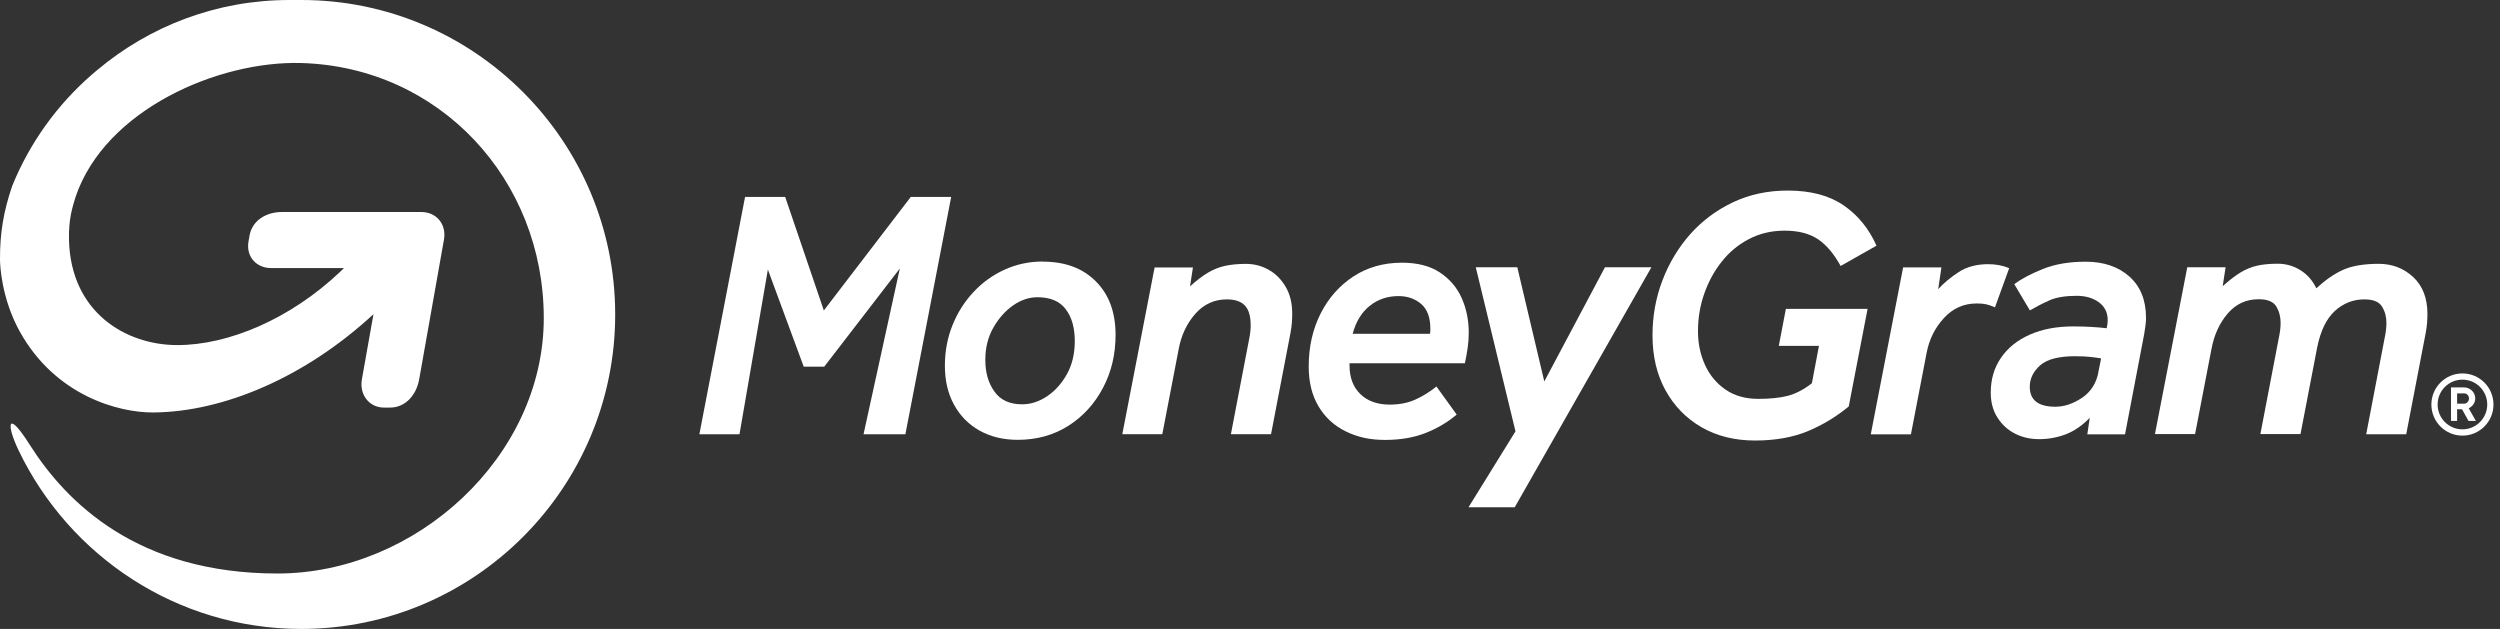 <svg width="159" height="40" viewBox="0 0 159 40" fill="none" xmlns="http://www.w3.org/2000/svg">
<rect x="0" y="0" width="159" height="40" fill="#333333" stroke="none"/>
<g clip-path="url(#clip0_1864_2728)">
<path d="M19.163 0C18.538 0 18.064 0 18.407 0C13.755 0 9.501 1.674 6.193 4.447C6.086 4.536 5.98 4.625 5.875 4.716C5.865 4.724 5.856 4.732 5.846 4.741C3.645 6.655 1.893 9.074 0.777 11.823C0.229 13.431 -0.009 14.812 -0 16.517C-0 16.825 0.086 18.993 1.272 21.112C3.535 25.161 7.532 26.254 9.771 26.233C14.202 26.193 19.388 24.017 23.752 19.983C23.752 19.983 23.187 23.154 23.015 24.135C22.848 25.083 23.467 25.917 24.413 25.923H24.805C25.784 25.923 26.481 25.123 26.658 24.135L28.231 15.268C28.418 14.282 27.774 13.484 26.79 13.484H17.929C16.943 13.484 16.04 14.007 15.867 14.997C15.859 15.054 15.806 15.335 15.798 15.398C15.659 16.34 16.314 17.051 17.253 17.051H21.875C21.802 17.121 21.73 17.191 21.654 17.267C18.466 20.293 14.53 21.948 11.279 21.948C8.027 21.948 4.5 19.888 4.388 15.261C4.357 13.906 4.609 13.188 4.801 12.538C6.671 6.985 13.871 3.856 19.161 4.008C27.959 4.26 34.584 11.413 34.584 20.232C34.584 29.051 26.449 36.475 17.647 36.475C8.783 36.475 4.235 31.994 1.876 28.264C0.425 25.967 0.406 27.031 1.19 28.659C4.414 35.36 11.251 40 19.163 40C30.172 40 39.126 31.029 39.126 20.002C39.126 8.975 30.172 0 19.163 0Z" fill="white"/>
<path d="M44.48 27.618L47.386 12.526H49.938L52.396 19.745L57.924 12.526H60.495L57.583 27.618H54.921L57.229 17.077L52.423 23.318H51.115L48.837 17.144L47.032 27.618H44.48Z" fill="white"/>
<path d="M65.981 18.904C65.435 18.904 64.919 19.082 64.416 19.436C63.913 19.791 63.498 20.268 63.163 20.863C62.83 21.456 62.666 22.132 62.666 22.89C62.666 23.688 62.855 24.363 63.245 24.901C63.626 25.448 64.218 25.714 65.014 25.714C65.559 25.714 66.082 25.543 66.593 25.203C67.103 24.861 67.526 24.391 67.859 23.791C68.192 23.192 68.356 22.489 68.356 21.689C68.356 20.842 68.164 20.167 67.777 19.662C67.396 19.158 66.798 18.904 65.981 18.904ZM66.322 16.64C67.737 16.64 68.861 17.055 69.697 17.896C70.535 18.736 70.95 19.867 70.95 21.3C70.95 22.535 70.685 23.66 70.148 24.671C69.617 25.68 68.882 26.487 67.95 27.08C67.017 27.673 65.943 27.973 64.723 27.973C63.805 27.973 62.995 27.774 62.3 27.386C61.598 26.991 61.061 26.444 60.674 25.735C60.286 25.026 60.095 24.207 60.095 23.265C60.095 22.324 60.259 21.484 60.577 20.686C60.897 19.888 61.346 19.179 61.918 18.571C62.489 17.957 63.15 17.486 63.906 17.144C64.662 16.802 65.465 16.633 66.322 16.633V16.64Z" fill="white"/>
<path d="M71.378 27.618L73.433 17.009H75.87L75.687 18.21C76.108 17.834 76.489 17.541 76.836 17.336C77.184 17.131 77.544 16.988 77.931 16.905C78.313 16.823 78.755 16.783 79.252 16.783C79.749 16.783 80.24 16.905 80.688 17.159C81.13 17.404 81.49 17.767 81.77 18.244C82.05 18.721 82.185 19.289 82.185 19.949C82.185 20.114 82.179 20.304 82.164 20.515C82.152 20.726 82.116 20.946 82.076 21.169L80.838 27.616H78.285L79.456 21.509C79.484 21.359 79.511 21.209 79.523 21.066C79.536 20.922 79.544 20.794 79.544 20.671C79.544 20.234 79.469 19.886 79.319 19.626C79.094 19.238 78.666 19.04 78.032 19.04C77.237 19.04 76.563 19.346 76.026 19.953C75.489 20.561 75.126 21.317 74.964 22.206L73.922 27.616H71.37H71.376L71.378 27.618Z" fill="white"/>
<path d="M86.026 21.231H90.948C90.96 21.155 90.969 21.093 90.969 21.047V20.891C90.969 20.182 90.771 19.662 90.383 19.329C89.99 18.995 89.511 18.831 88.941 18.831C88.246 18.831 87.641 19.035 87.123 19.445C86.605 19.854 86.239 20.448 86.028 21.233L86.026 21.231ZM89.145 16.707C90.139 16.707 90.95 16.912 91.575 17.328C92.201 17.744 92.664 18.284 92.963 18.957C93.262 19.626 93.412 20.363 93.412 21.161C93.412 21.494 93.39 21.815 93.344 22.123C93.296 22.43 93.243 22.759 93.167 23.105H85.83V23.242C85.83 24.013 86.062 24.621 86.517 25.064C86.974 25.507 87.599 25.733 88.383 25.733C88.981 25.733 89.52 25.632 89.983 25.427C90.446 25.222 90.91 24.944 91.358 24.581L92.645 26.368C92.074 26.852 91.413 27.242 90.672 27.536C89.93 27.829 89.065 27.979 88.086 27.979C87.106 27.979 86.317 27.795 85.582 27.432C84.847 27.071 84.268 26.539 83.853 25.836C83.438 25.134 83.234 24.296 83.234 23.312C83.234 22.043 83.493 20.918 84.002 19.922C84.512 18.926 85.213 18.14 86.098 17.568C86.982 16.996 88.004 16.709 89.147 16.709L89.145 16.707Z" fill="white"/>
<path d="M96.385 27.432L93.86 17H96.501L98.217 24.26L102.075 17H105.029L96.336 32.262H93.397L96.385 27.432Z" fill="white"/>
<path d="M118.778 19.648L117.58 25.849C116.797 26.497 115.933 27.023 114.988 27.418C114.042 27.812 112.918 28.017 111.625 28.017C110.332 28.017 109.195 27.736 108.215 27.171C107.236 26.605 106.474 25.82 105.922 24.817C105.37 23.814 105.099 22.647 105.099 21.323C105.099 20.101 105.309 18.936 105.732 17.83C106.154 16.724 106.748 15.742 107.501 14.89C108.264 14.037 109.169 13.361 110.224 12.863C111.279 12.365 112.435 12.12 113.703 12.12C115.16 12.12 116.35 12.435 117.256 13.062C118.168 13.689 118.862 14.541 119.345 15.626L117.064 16.916C116.643 16.146 116.165 15.58 115.628 15.217C115.091 14.856 114.383 14.67 113.497 14.67C112.667 14.67 111.917 14.848 111.237 15.202C110.557 15.557 109.978 16.034 109.502 16.642C109.02 17.241 108.651 17.931 108.386 18.689C108.121 19.447 107.992 20.239 107.992 21.049C107.992 21.86 108.142 22.556 108.441 23.213C108.74 23.867 109.176 24.393 109.748 24.781C110.321 25.176 111.014 25.368 111.825 25.368C112.56 25.368 113.179 25.307 113.691 25.178C114.194 25.049 114.712 24.783 115.236 24.374L115.685 21.999H113.132L113.581 19.645H118.78L118.778 19.648Z" fill="white"/>
<path d="M118.983 27.616L121.038 17.007H123.475L123.27 18.385C123.631 17.997 124.066 17.634 124.578 17.3C125.088 16.967 125.715 16.802 126.45 16.802C126.935 16.802 127.377 16.884 127.785 17.055L126.88 19.546C126.669 19.457 126.486 19.39 126.328 19.354C126.172 19.32 125.968 19.299 125.73 19.299C124.9 19.299 124.205 19.605 123.633 20.228C123.06 20.849 122.693 21.592 122.529 22.465L121.535 27.624H118.983V27.618V27.616Z" fill="white"/>
<path d="M133.448 23.7L133.631 22.793C133.448 22.765 133.237 22.731 132.985 22.704C132.74 22.677 132.399 22.655 131.978 22.655C130.923 22.655 130.182 22.854 129.746 23.242C129.31 23.637 129.093 24.089 129.093 24.599C129.093 25.446 129.638 25.868 130.719 25.868C131.292 25.868 131.856 25.676 132.414 25.302C132.972 24.927 133.319 24.388 133.456 23.692L133.45 23.698L133.448 23.7ZM132.753 27.618L132.909 26.573C132.427 27.071 131.915 27.419 131.378 27.624C130.832 27.829 130.274 27.93 129.683 27.93C129.125 27.93 128.621 27.814 128.158 27.582C127.701 27.35 127.328 27.01 127.042 26.565C126.756 26.121 126.612 25.589 126.612 24.969C126.612 24.122 126.829 23.386 127.265 22.753C127.701 22.117 128.314 21.627 129.104 21.279C129.893 20.931 130.811 20.76 131.866 20.76C132.302 20.76 132.696 20.773 133.037 20.794C133.378 20.815 133.698 20.842 133.983 20.876C134.031 20.692 134.05 20.521 134.05 20.357C134.05 19.873 133.859 19.498 133.486 19.223C133.111 18.951 132.641 18.814 132.083 18.814C131.361 18.814 130.776 18.909 130.333 19.107C129.891 19.305 129.483 19.517 129.101 19.742L128.107 18.071C128.556 17.737 129.162 17.416 129.925 17.108C130.687 16.802 131.593 16.644 132.648 16.644C133.791 16.644 134.718 16.958 135.425 17.585C136.133 18.212 136.487 19.092 136.487 20.22C136.487 20.369 136.474 20.526 136.453 20.697C136.432 20.867 136.405 21.045 136.371 21.243L135.152 27.622H132.736L132.749 27.616L132.753 27.618Z" fill="white"/>
<path d="M150.491 27.616L151.661 21.509C151.737 21.161 151.777 20.84 151.777 20.534C151.777 20.146 151.682 19.797 151.491 19.489C151.299 19.189 150.933 19.04 150.375 19.04C149.652 19.04 149.027 19.293 148.49 19.783C147.953 20.281 147.584 21.051 147.374 22.088L146.312 27.607H143.76L144.931 21.501C145.007 21.152 145.047 20.832 145.047 20.526C145.047 20.137 144.952 19.789 144.767 19.481C144.575 19.181 144.209 19.031 143.651 19.031C142.855 19.031 142.193 19.337 141.678 19.945C141.159 20.553 140.814 21.309 140.65 22.197L139.607 27.607H137.055L139.11 16.998H141.547L141.364 18.2C141.785 17.824 142.166 17.53 142.501 17.326C142.842 17.121 143.196 16.977 143.562 16.895C143.931 16.813 144.365 16.773 144.862 16.773C145.386 16.773 145.868 16.91 146.304 17.182C146.74 17.454 147.079 17.836 147.319 18.335C147.892 17.809 148.456 17.414 149.021 17.161C149.585 16.908 150.341 16.779 151.287 16.779C152.144 16.779 152.872 17.06 153.479 17.619C154.077 18.178 154.384 18.957 154.384 19.951C154.384 20.116 154.378 20.306 154.363 20.517C154.351 20.728 154.315 20.948 154.275 21.172L153.036 27.618H150.484L150.491 27.612V27.616Z" fill="white"/>
<path d="M156.61 23.75C155.52 23.75 154.636 24.636 154.636 25.728C154.636 26.821 155.52 27.706 156.61 27.706C157.701 27.706 158.585 26.821 158.585 25.728C158.585 24.636 157.701 23.75 156.61 23.75ZM156.61 27.306C155.74 27.306 155.033 26.6 155.033 25.726C155.033 24.853 155.738 24.146 156.61 24.146C157.483 24.146 158.188 24.853 158.188 25.726C158.188 26.6 157.483 27.306 156.61 27.306Z" fill="white"/>
<path d="M156.588 26.03H156.272V26.77H155.883V24.638H156.708C157.106 24.638 157.426 24.955 157.426 25.344C157.426 25.613 157.257 25.853 157.009 25.965L157.464 26.77H156.997L156.586 26.03H156.588ZM156.272 25.673H156.724C156.889 25.673 157.027 25.528 157.027 25.344C157.027 25.161 156.889 25.019 156.724 25.019H156.272V25.673Z" fill="white"/>
</g>
<defs>
<clipPath id="clip0_1864_2728">
<rect width="159" height="40" fill="white"/>
</clipPath>
</defs>
</svg>
